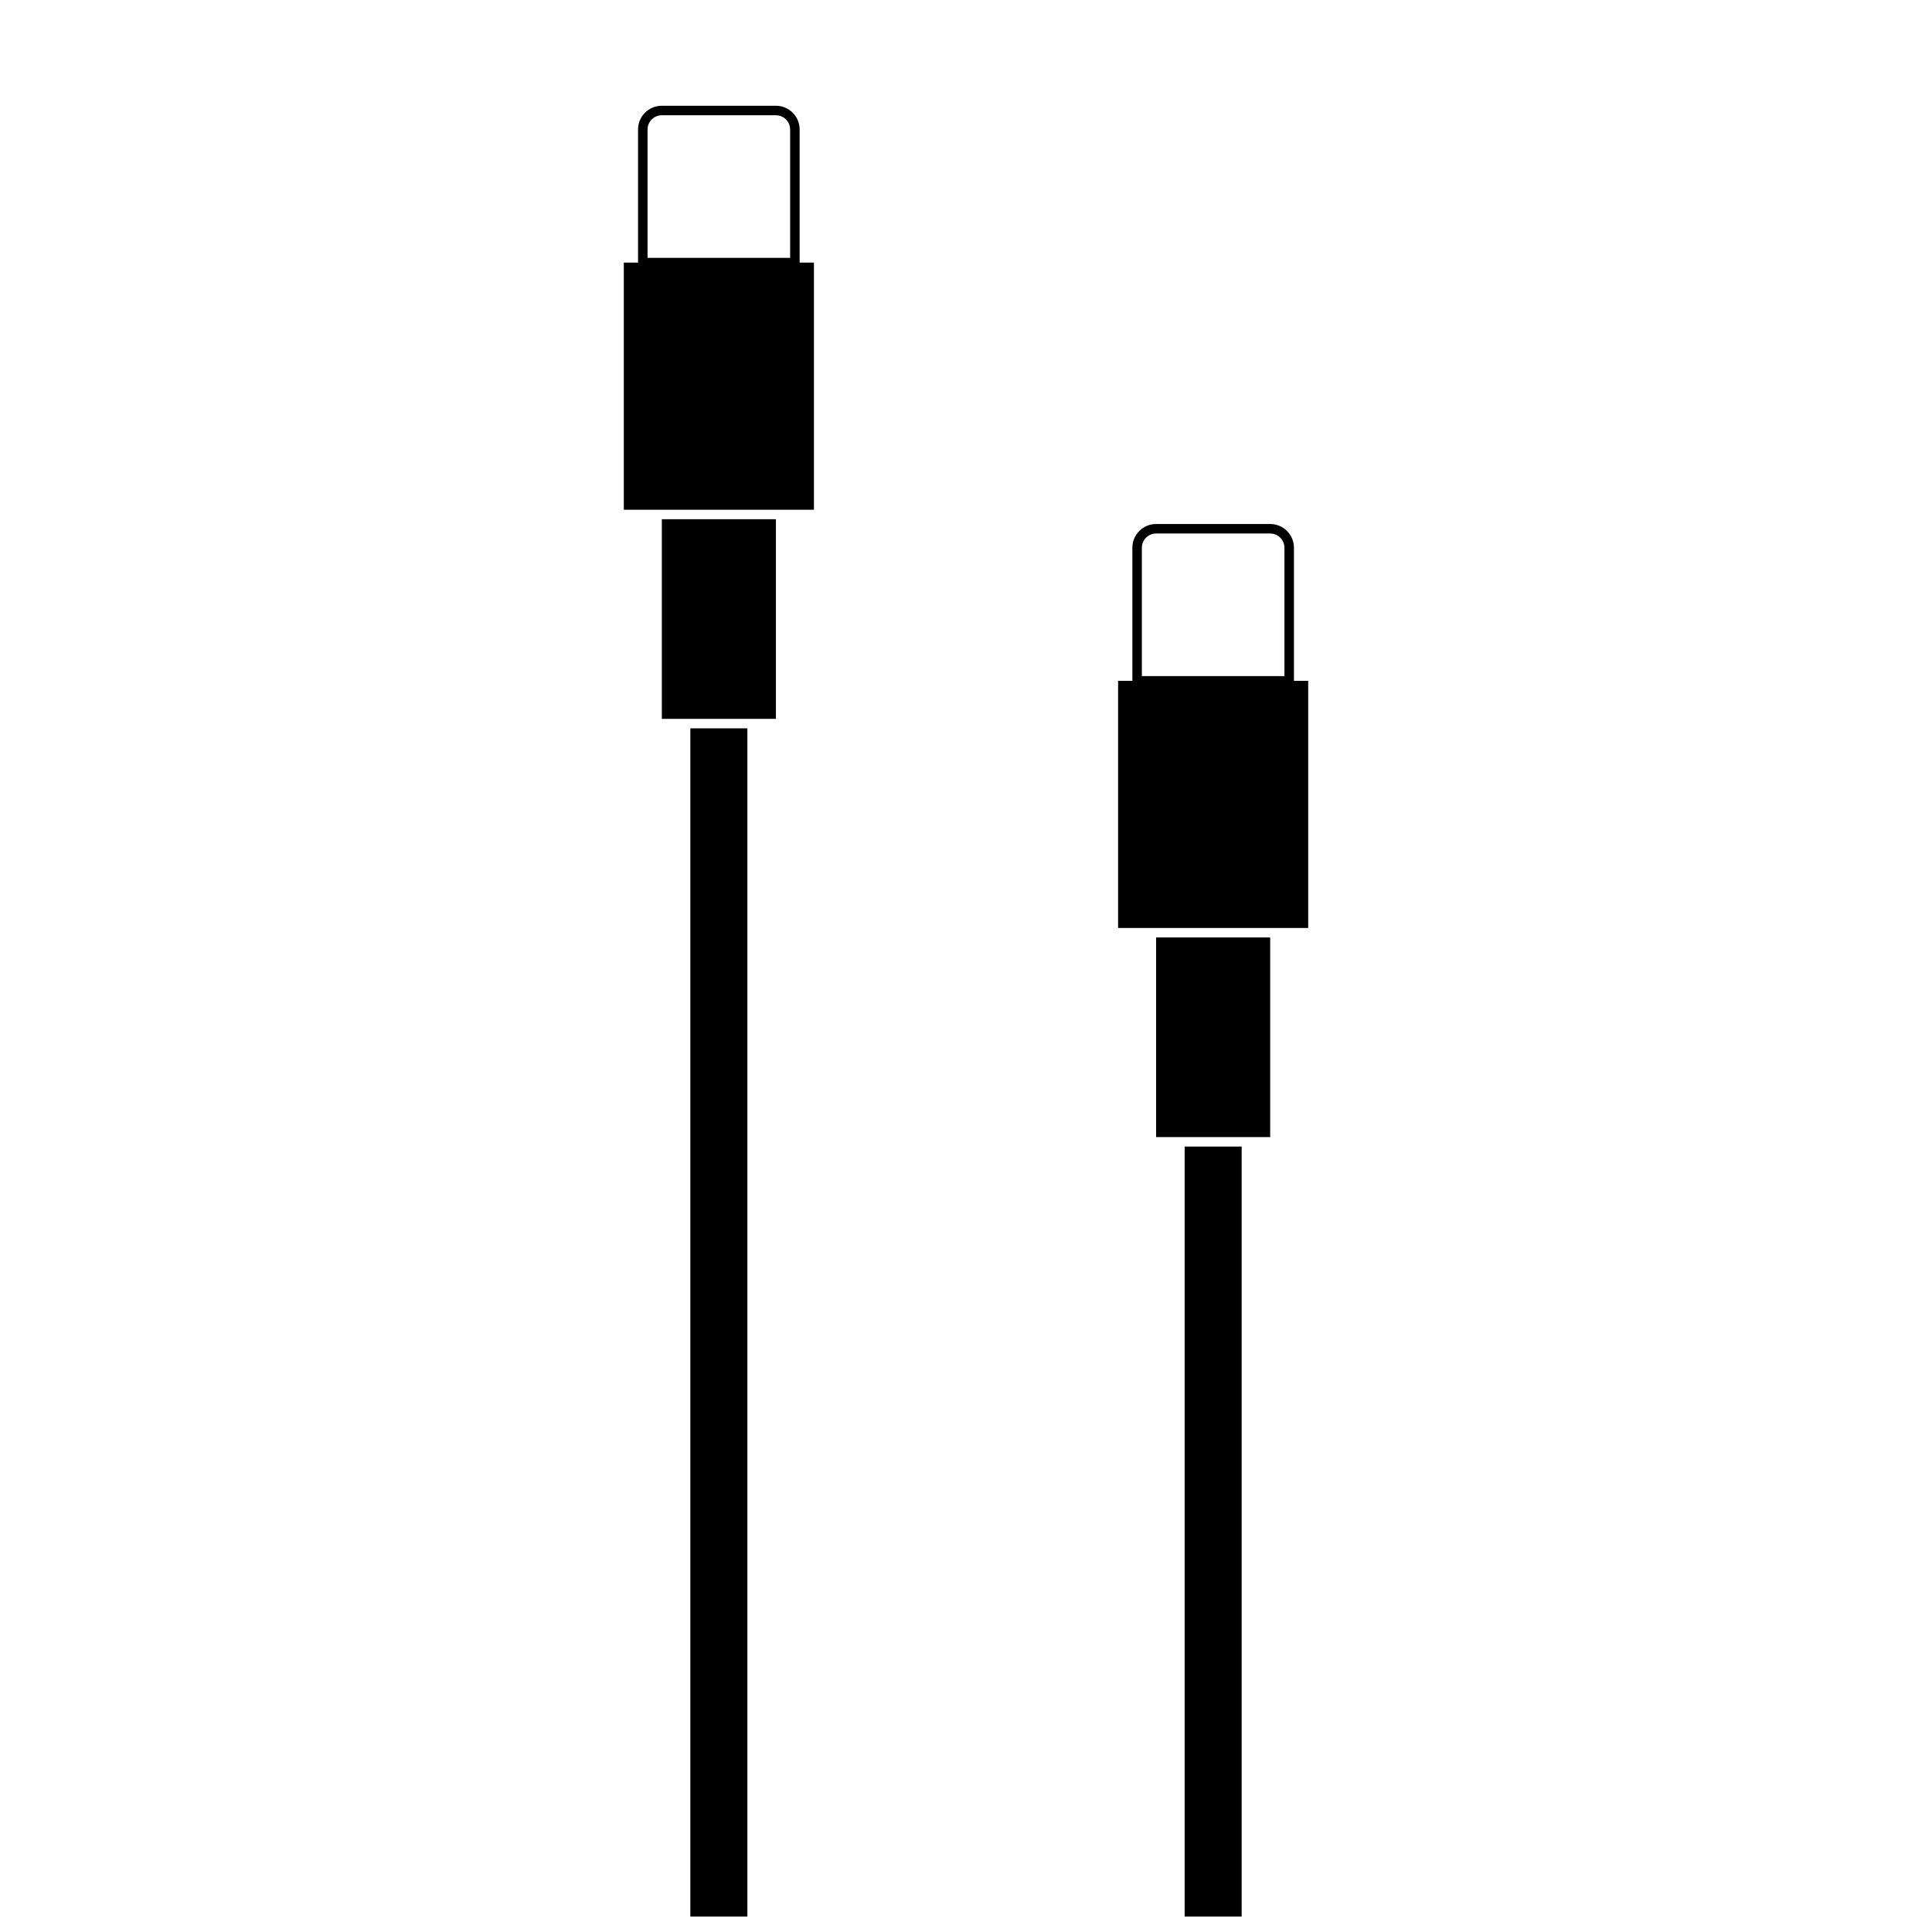 <?xml version="1.0" encoding="UTF-8"?>
<!-- Uploaded to: ICON Repo, www.iconrepo.com, Generator: ICON Repo Mixer Tools -->
<svg width="800px" height="800px" version="1.1" viewBox="144 144 512 512" xmlns="http://www.w3.org/2000/svg">
 <defs>
  <clipPath id="b">
   <path d="m309 213h51v438.9h-51z"/>
  </clipPath>
  <clipPath id="a">
   <path d="m440 324h51v327.9h-51z"/>
  </clipPath>
 </defs>
 <g clip-path="url(#b)">
  <path d="m326.95 334.5h-7.555v-52.902h30.227v52.902zm0 2.519h15.113v314.88h-15.113zm-7.555-57.938h-10.078v-65.496h50.383v65.496z" fill-rule="evenodd"/>
 </g>
 <path d="m353.39 212.33v-34.004c0-2.09-1.691-3.781-3.777-3.781h-30.227c-2.09 0-3.781 1.691-3.781 3.781v34.004zm-34.004-40.305h30.227c3.477 0 6.297 2.82 6.297 6.301v36.523h-42.824v-36.523c0-3.481 2.82-6.301 6.301-6.301z"/>
 <g clip-path="url(#a)">
  <path d="m457.94 445.34h-7.559v-52.898h30.23v52.898zm0 2.519h15.113v314.88h-15.113zm-7.559-57.938h-10.074v-65.496h50.379v65.496z" fill-rule="evenodd"/>
 </g>
 <path d="m484.39 323.17v-34.008c0-2.086-1.691-3.777-3.777-3.777h-30.23c-2.086 0-3.777 1.691-3.777 3.777v34.008zm-34.008-40.305h30.23c3.477 0 6.297 2.82 6.297 6.297v36.527h-42.824v-36.527c0-3.477 2.82-6.297 6.297-6.297z"/>
</svg>